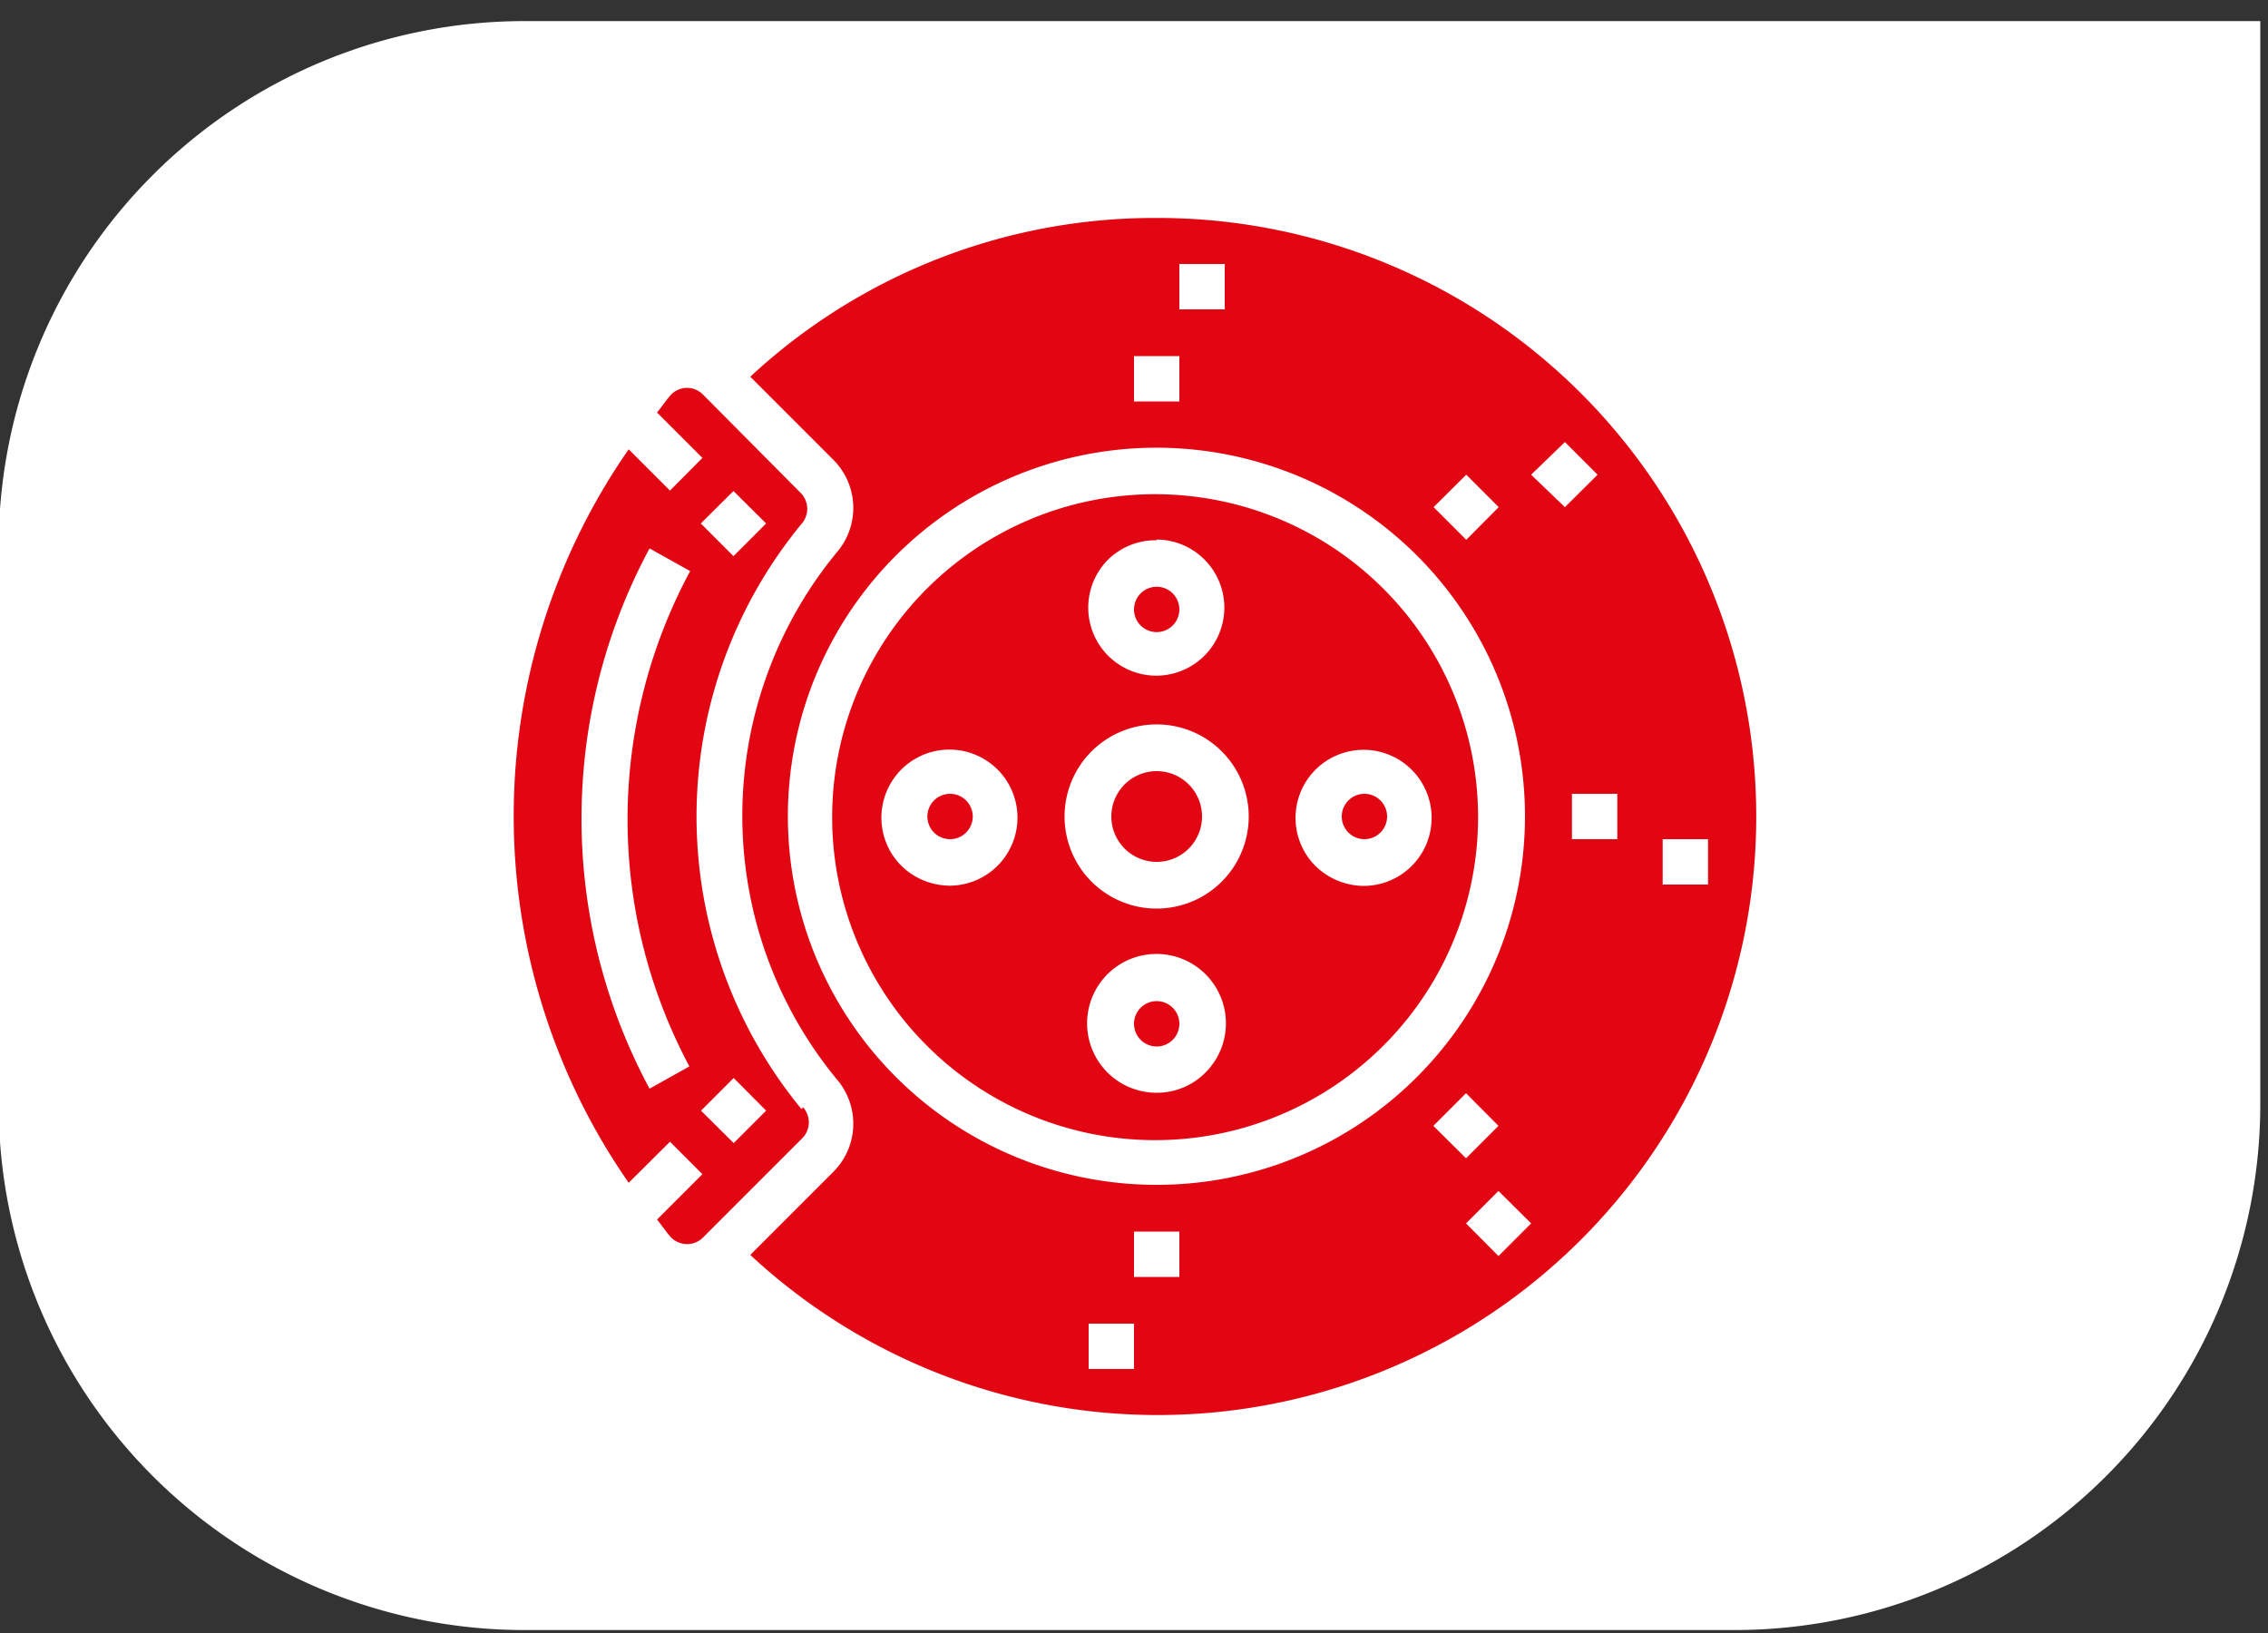 <?xml version="1.0" encoding="UTF-8"?>
<svg xmlns="http://www.w3.org/2000/svg" id="Layer_1" data-name="Layer 1" viewBox="0 0 100 72">
  <rect x="0" y="0" width="100" height="72" fill="#333333" stroke="none"/>
  <path d="M23.13.93H99.66a0,0,0,0,1,0,0V48.68A23.19,23.19,0,0,1,76.47,71.87H23.13A23.19,23.19,0,0,1-.06,48.68V24.12A23.19,23.19,0,0,1,23.13.93Z" fill="#fff"></path>
  <path d="M52,45.14a1,1,0,1,1-1-1,1,1,0,0,1,1,1" fill="#e20613"></path>
  <path d="M53,36a2,2,0,1,1-2-2,2,2,0,0,1,2,2" fill="#e20613"></path>
  <path d="M42.89,36a1,1,0,1,1-1-1,1,1,0,0,1,1,1" fill="#e20613"></path>
  <path d="M52,26.87a1,1,0,1,1-1-1,1,1,0,0,1,1,1" fill="#e20613"></path>
  <path d="M61.16,36a1,1,0,1,1-1-1,1,1,0,0,1,1,1" fill="#e20613"></path>
  <path d="M35.34,48.9a20.29,20.29,0,0,1,0-25.8,1,1,0,0,0-.05-1.38L31,17.4a1,1,0,0,0-.72-.3h0a1,1,0,0,0-.73.34c-.2.24-.38.5-.58.75l2,2-1.43,1.44-1.82-1.82a28.32,28.32,0,0,0,0,32.34l1.82-1.81,1.43,1.43-2,2c.2.25.38.51.58.75a1,1,0,0,0,1.49,0l4.32-4.32a1,1,0,0,0,.05-1.38Zm-3-27.25,1.44,1.43-1.44,1.44-1.44-1.44ZM30.43,47l-1.79,1h0a25.14,25.14,0,0,1,0-23.82l1.79,1h0a23.1,23.1,0,0,0,0,21.9Zm1.92,3.4-1.44-1.43,1.44-1.44,1.43,1.44Z" fill="#e20613"></path>
  <path d="M51,21.79a14.24,14.24,0,1,0,10,4.17A14.24,14.24,0,0,0,51,21.79Zm0,2a3,3,0,1,1-2.15.89A3,3,0,0,1,51,23.82ZM41.88,39.05a3.07,3.07,0,0,1-2.16-.9,3,3,0,1,1,2.16.9ZM51,48.18a3.06,3.06,0,1,1,2.15-.89A3,3,0,0,1,51,48.18Zm0-8.12a4.06,4.06,0,1,1,2.87-1.19A4.07,4.07,0,0,1,51,40.06Zm9.14-1a3.07,3.07,0,0,1-2.16-.9,3,3,0,1,1,2.16.9Z" fill="#e20613"></path>
  <path d="M51,9.61a26.18,26.18,0,0,0-17.92,7l3.64,3.64a3,3,0,0,1,.17,4.11,18.28,18.28,0,0,0,0,23.22,3,3,0,0,1-.17,4.11l-3.64,3.64h0A26.39,26.39,0,1,0,51,9.61ZM64.65,20.93l1.43,1.43L64.65,23.8l-1.44-1.44ZM52,11.64h2v2H52ZM50,15.7h2v2H50Zm0,44.66H48v-2h2Zm2-4.06H50v-2h2Zm-1-4.06a16.25,16.25,0,1,1,11.48-4.76A16.2,16.2,0,0,1,51,52.24Zm12.2-2.6,1.44-1.44,1.43,1.44-1.43,1.43Zm2.87,5.74-1.43-1.44,1.43-1.43,1.44,1.43Zm1.44-34.45L69,19.49l1.44,1.44L69,22.36ZM71.31,37h-2V35h2Zm2,2V37h2v2Z" fill="#e20613"></path>
</svg>
